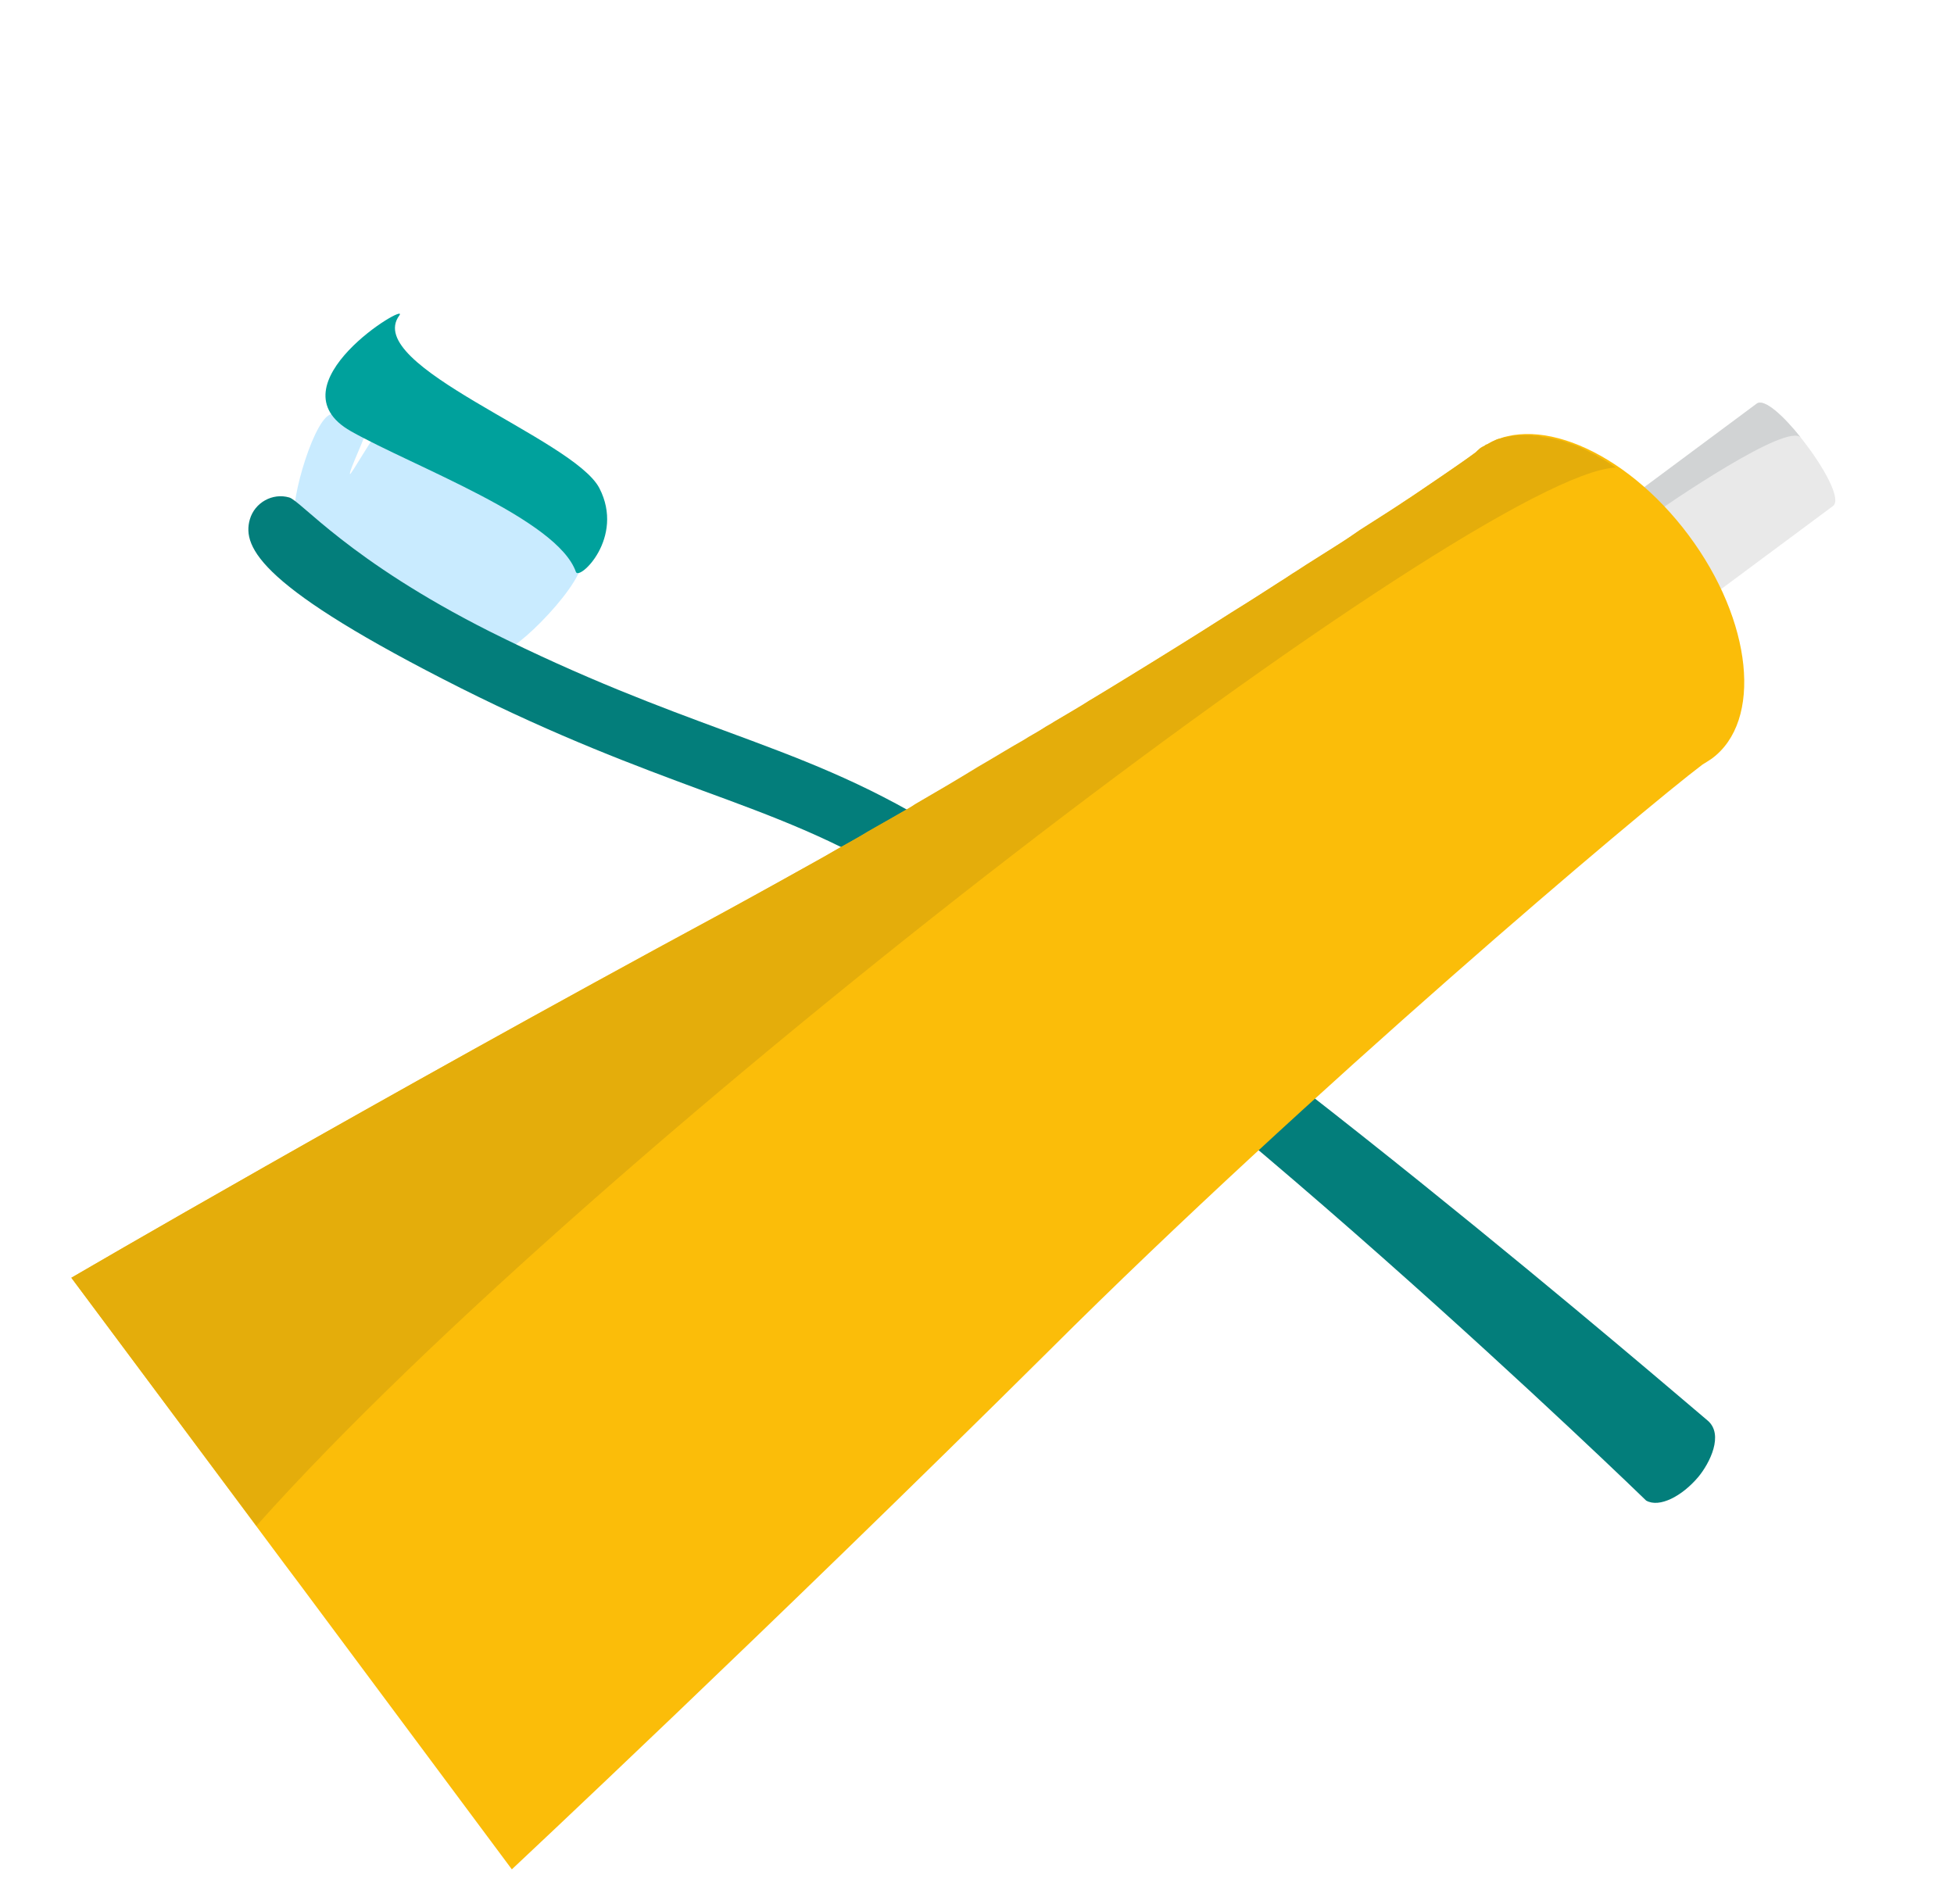 <svg width="39" height="38" viewBox="0 0 39 38" fill="none" xmlns="http://www.w3.org/2000/svg">
<path d="M10.049 12.999C10.45 12.893 11.933 11.335 11.559 11.059C11.281 10.856 8.846 9.398 7.505 8.675C7.476 8.662 7.011 9.468 6.987 9.463C6.942 9.44 7.354 8.596 7.309 8.573C6.963 8.391 6.716 8.27 6.642 8.265C6.298 8.234 5.78 10.007 5.883 10.369C5.988 10.72 9.803 13.06 10.049 12.999Z" fill="#C9EBFF"/>
<path d="M32.856 29.95C33.122 30.1 33.573 29.861 33.895 29.48C34.123 29.207 34.415 28.63 34.08 28.35C33.513 27.878 24.507 20.102 18.699 16.509C17.225 15.604 15.961 15.137 14.461 14.583C13.157 14.101 11.669 13.55 9.772 12.602C6.969 11.189 6.008 9.997 5.773 9.929C5.439 9.832 5.084 10.031 4.987 10.365C4.822 10.935 5.223 11.732 9.193 13.732C11.15 14.713 12.667 15.277 14.011 15.775C15.443 16.3 16.678 16.754 18.018 17.59C23.763 21.131 32.831 29.925 32.856 29.95Z" fill="#037E7B"/>
<path d="M11.494 11.414C11.558 11.598 12.476 10.736 11.963 9.743C11.45 8.751 7.225 7.305 7.971 6.295C8.184 6 5.379 7.686 7.006 8.608C8.269 9.319 11.127 10.362 11.494 11.414Z" fill="#00A19C"/>
<path d="M30.446 11.485L31.966 13.53L36.584 10.1C36.917 9.857 35.376 7.812 35.064 8.055L30.446 11.485Z" fill="#E9E9E9"/>
<path d="M32.808 10.396C32.474 10.638 32.252 10.433 32.125 10.239L35.064 8.055C35.214 7.949 35.596 8.295 35.944 8.736C35.68 8.424 33.357 10.005 32.808 10.396Z" fill="#D1D3D4"/>
<path d="M14.404 18.228C21.021 14.656 28.56 9.714 29.454 9.028C29.475 9.007 29.497 8.986 29.529 8.975C29.54 8.965 29.54 8.965 29.551 8.954C30.563 8.194 32.426 8.971 33.703 10.682C34.98 12.393 35.186 14.394 34.163 15.143C34.099 15.185 34.034 15.228 33.981 15.259C32.775 16.167 26.106 21.801 20.938 26.958C15.306 32.548 10.216 37.31 10.216 37.31L5.963 31.595L5.688 31.229L1.424 25.503C1.424 25.503 7.442 21.989 14.404 18.228Z" fill="#FBBD09"/>
<path d="M27.937 10.072C28.023 10.009 28.12 9.956 28.206 9.893C28.841 9.46 29.271 9.165 29.454 9.028C29.465 9.017 29.476 9.007 29.486 8.996C29.497 8.986 29.508 8.975 29.508 8.975C29.519 8.964 29.519 8.964 29.519 8.964C29.551 8.933 29.594 8.912 29.637 8.891C29.648 8.88 29.658 8.87 29.68 8.87C29.712 8.859 29.734 8.838 29.776 8.817C29.787 8.807 29.809 8.807 29.82 8.796C29.862 8.775 29.905 8.754 29.948 8.755C29.991 8.734 30.045 8.724 30.087 8.724C30.098 8.713 30.109 8.724 30.119 8.714C30.152 8.703 30.194 8.704 30.227 8.693C30.248 8.693 30.248 8.693 30.269 8.694C30.366 8.684 30.473 8.685 30.579 8.686C30.59 8.697 30.601 8.686 30.611 8.697C30.654 8.697 30.697 8.698 30.75 8.709C30.761 8.72 30.771 8.709 30.782 8.72C30.9 8.732 31.006 8.754 31.123 8.787C31.123 8.787 31.134 8.798 31.145 8.787C31.198 8.799 31.241 8.82 31.305 8.842C31.305 8.842 31.326 8.842 31.337 8.853C31.454 8.886 31.571 8.941 31.699 9.006C31.752 9.039 31.816 9.061 31.869 9.093L31.879 9.104C32.007 9.17 32.124 9.245 32.251 9.332C29.482 9.445 11.934 22.812 5.118 30.454L1.424 25.502C1.424 25.502 7.442 21.989 14.393 18.239C15.081 17.86 15.779 17.471 16.477 17.083C16.531 17.051 16.585 17.02 16.639 16.988C16.8 16.893 16.982 16.799 17.144 16.704C17.197 16.672 17.251 16.641 17.316 16.599C17.531 16.473 17.767 16.346 17.982 16.22C18.079 16.168 18.175 16.115 18.261 16.052C18.68 15.81 19.11 15.557 19.519 15.305C19.831 15.126 20.132 14.937 20.433 14.768C20.561 14.684 20.69 14.621 20.819 14.537C20.895 14.484 20.97 14.453 21.045 14.4C21.206 14.305 21.368 14.211 21.529 14.116C21.625 14.063 21.722 13.989 21.819 13.937C22.314 13.642 22.787 13.348 23.249 13.063C23.711 12.779 24.152 12.495 24.582 12.221C24.926 12.01 25.249 11.8 25.561 11.599C25.668 11.536 25.765 11.462 25.872 11.399C26.141 11.22 26.421 11.052 26.668 10.894C26.84 10.788 26.991 10.683 27.141 10.577C27.442 10.388 27.701 10.219 27.937 10.072Z" fill="#E4AD0B"/>
</svg>
